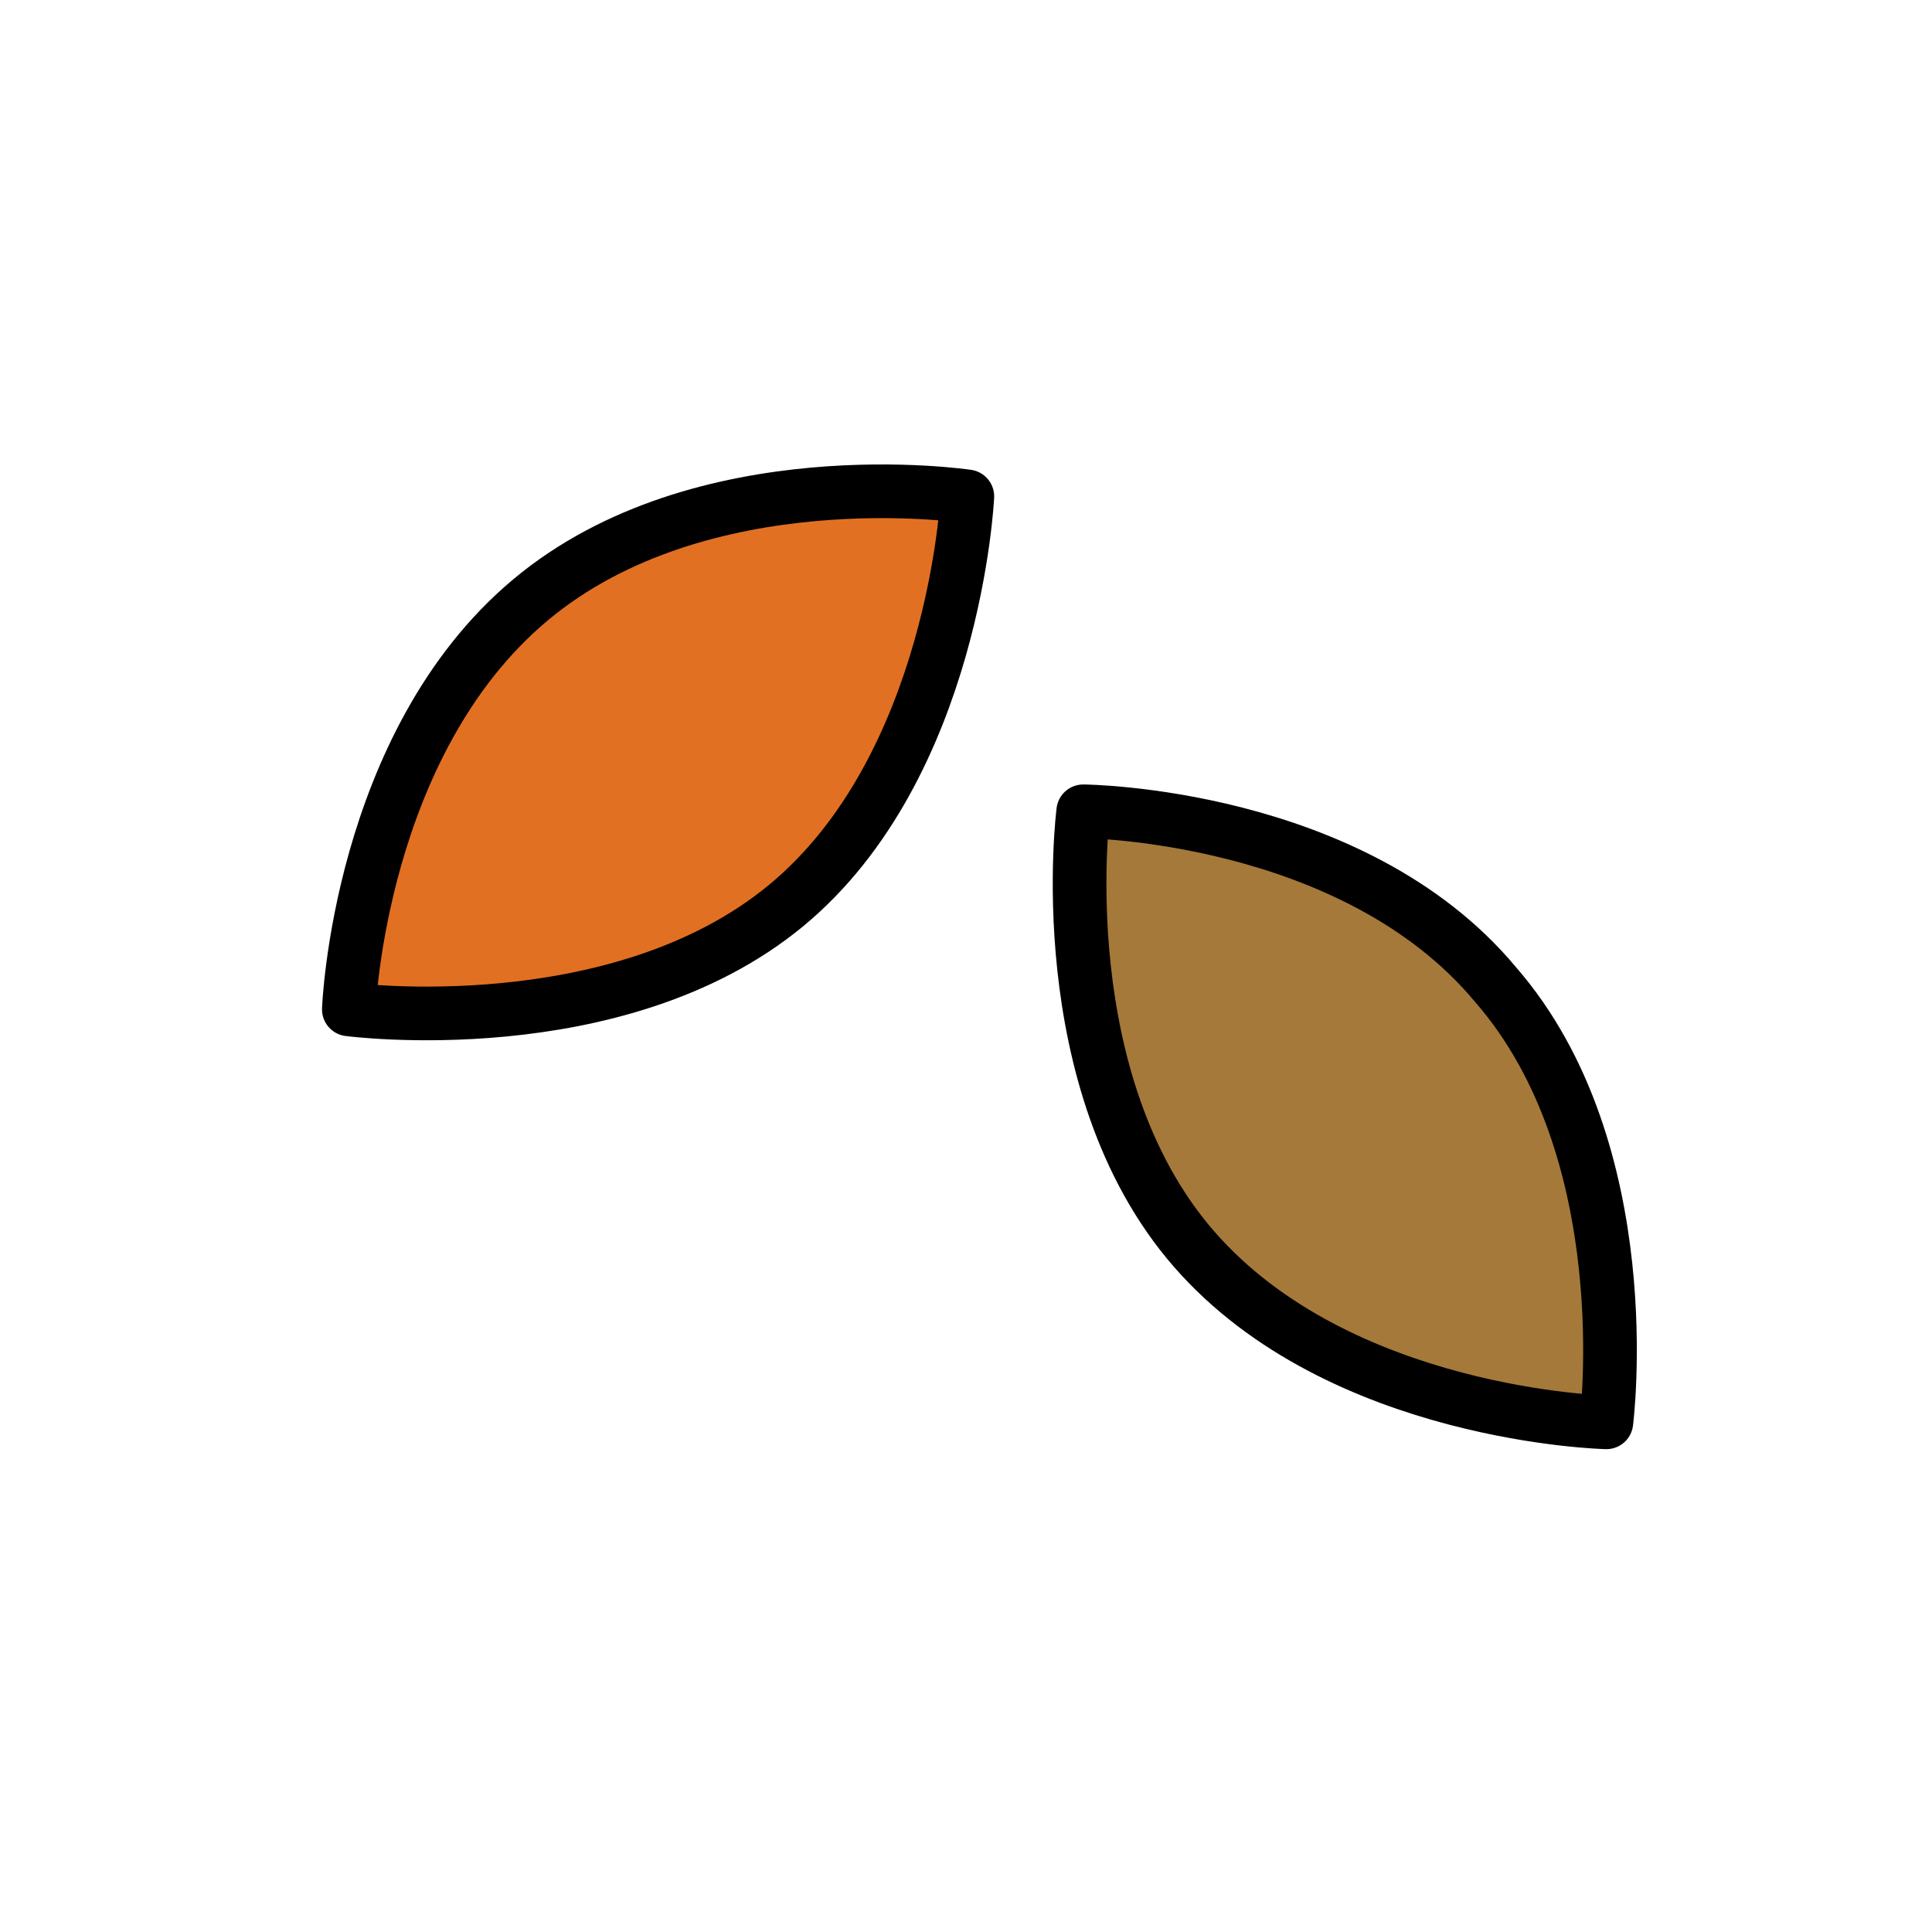 <?xml version="1.0" encoding="utf-8"?>
<!-- Generator: www.svgicons.com -->
<svg xmlns="http://www.w3.org/2000/svg" width="800" height="800" viewBox="0 0 72 72">
<path fill="#a57939" d="M55.732 36.689c5.432 6.231 4.132 16.317 4.132 16.317s-9.931-.223-15.363-6.454s-4.132-16.317-4.132-16.317s10.046.069 15.363 6.454"/><path fill="#e27022" d="M19.762 22.362C26.154 17.008 36.05 18.5 36.05 18.5s-.47 10.065-6.762 15.254S13 37.616 13 37.616s.37-9.9 6.762-15.254"/><path fill="none" stroke="#000" stroke-linecap="round" stroke-linejoin="round" stroke-width="2" d="M19.762 22.362C26.154 17.008 36.05 18.5 36.05 18.5s-.47 10.065-6.762 15.254S13 37.616 13 37.616s.37-9.9 6.762-15.254m35.97 14.327c5.432 6.231 4.132 16.317 4.132 16.317s-9.931-.223-15.363-6.454s-4.132-16.317-4.132-16.317s10.046.069 15.363 6.454"/>
</svg>